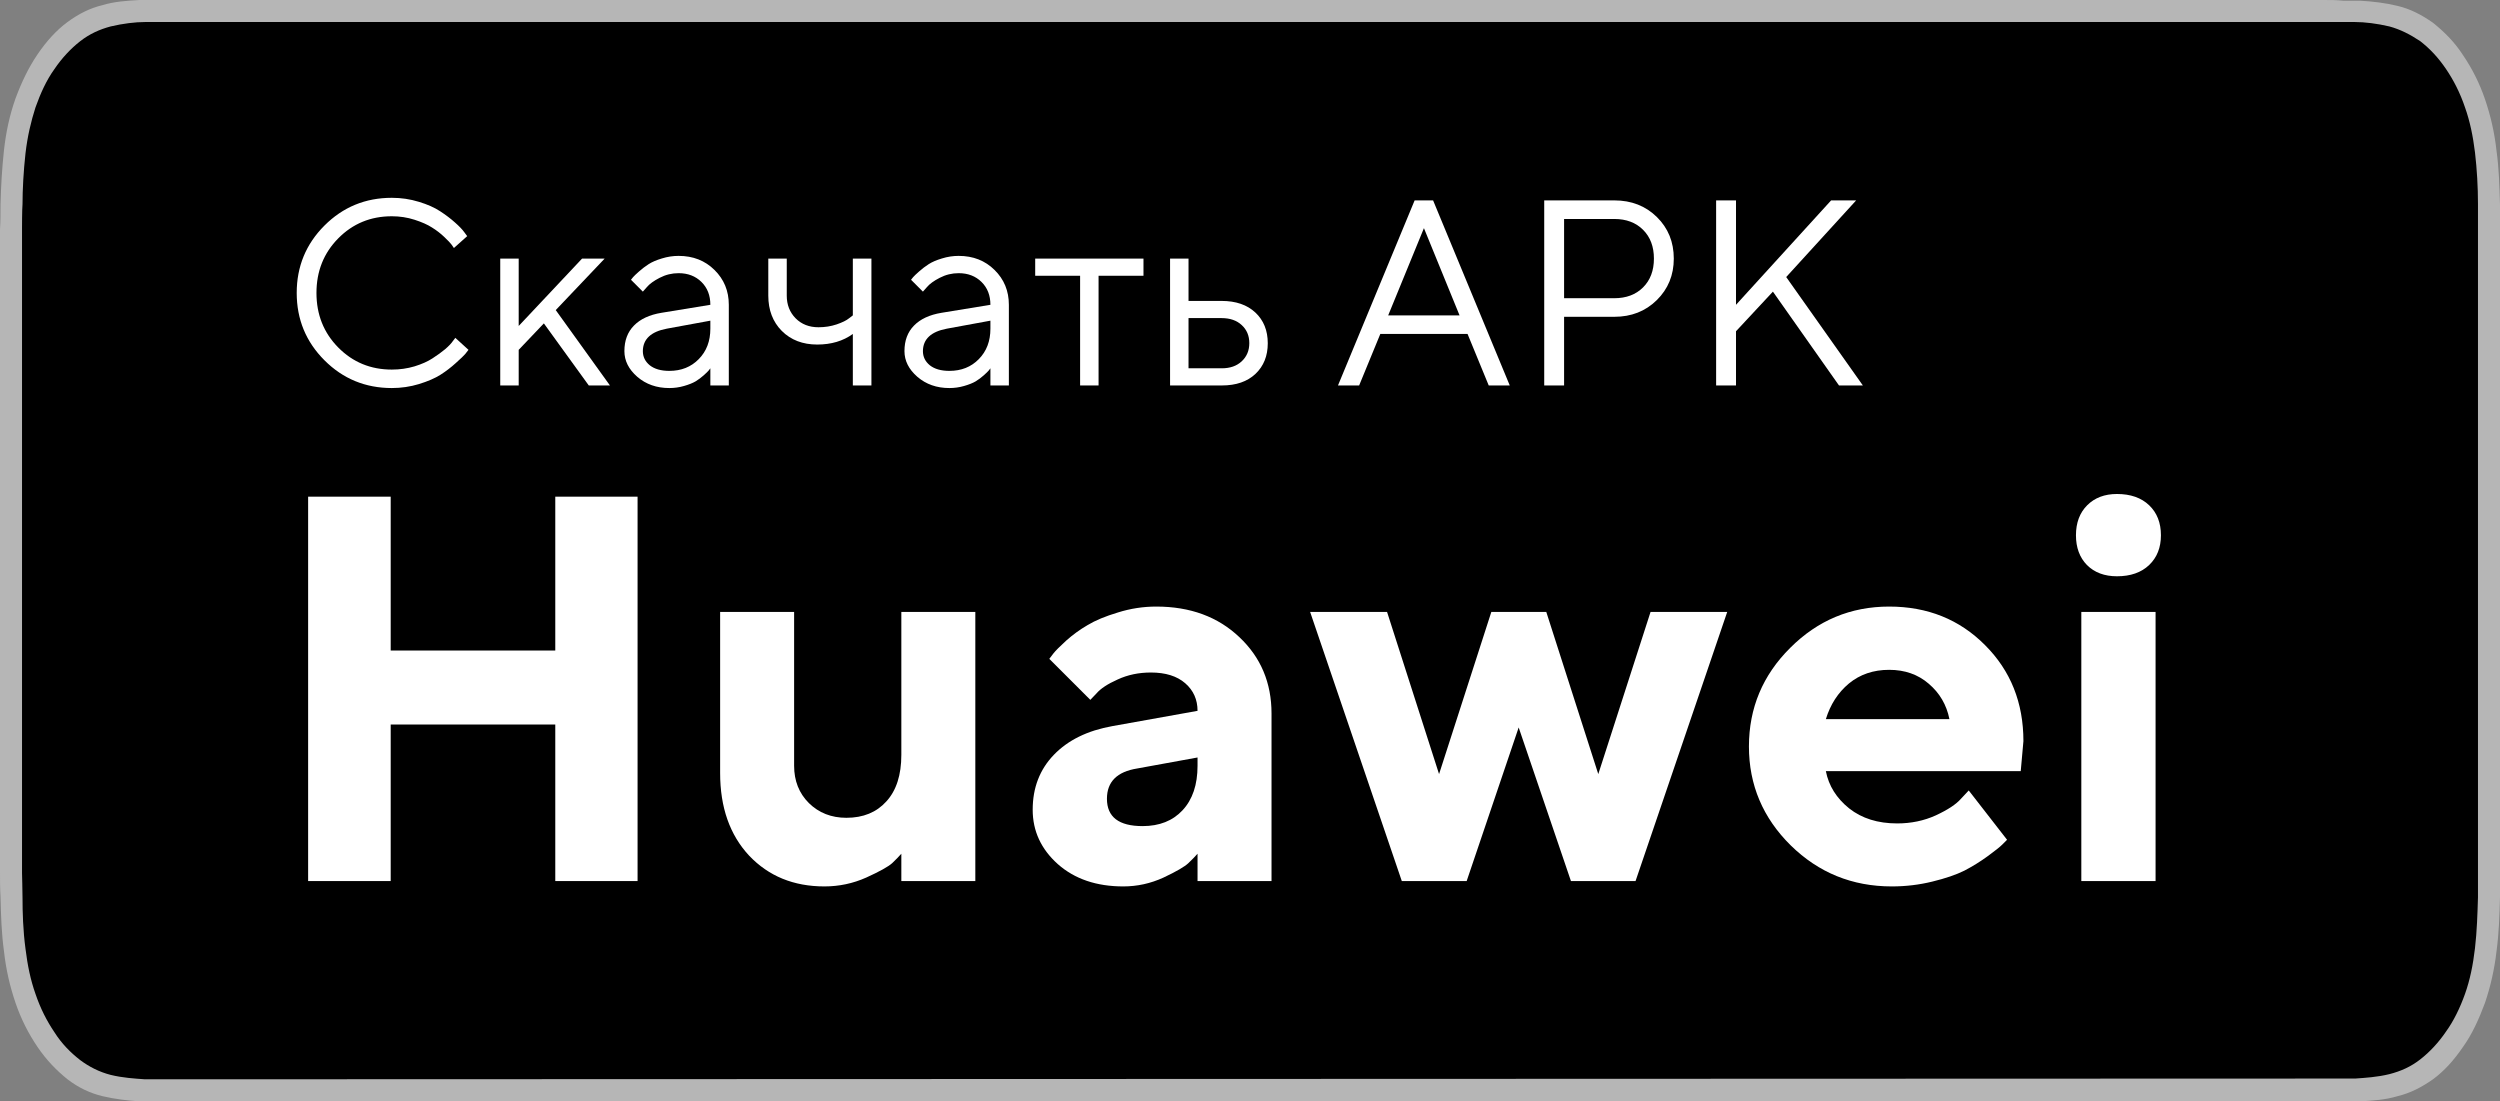 <?xml version="1.0" encoding="UTF-8"?> <svg xmlns="http://www.w3.org/2000/svg" width="454" height="200" viewBox="0 0 454 200" fill="none"><rect x="0" y="0" width="454" height="200" fill="#808080" stroke="none"/> <path d="M421.954 0H32.137C30.866 0 29.686 0 28.415 0C27.416 0 26.327 0 25.328 0C23.059 0.134 20.789 0.267 18.61 0.935C16.341 1.469 14.253 2.537 12.255 4.005C10.258 5.474 8.443 7.477 6.809 9.88C5.175 12.283 3.904 14.953 2.814 17.89C1.725 20.961 1.089 24.032 0.726 27.236C0.363 30.574 0.182 33.778 0.091 37.116C0.091 38.585 0.091 40.187 0 41.656C0 43.391 0 45.26 0 46.996V153.004C0 154.873 0 156.609 0 158.344C0 159.813 -2.21649e-05 161.415 0.091 162.884C0.182 166.222 0.272 169.559 0.726 172.764C1.089 176.101 1.816 179.172 2.814 182.109C3.813 185.047 5.175 187.717 6.809 190.12C8.443 192.523 10.258 194.393 12.255 195.995C14.344 197.597 16.431 198.531 18.61 199.065C20.88 199.599 23.149 199.866 25.328 200C26.327 200 27.416 200 28.415 200C29.686 200 30.866 200 32.137 200H421.954C423.134 200 424.405 200 425.585 200C426.584 200 427.673 200 428.672 200C430.941 199.866 433.211 199.733 435.39 199.065C437.659 198.531 439.747 197.463 441.835 195.995C443.832 194.526 445.648 192.523 447.282 190.12C448.916 187.85 450.187 185.047 451.277 182.109C452.275 179.172 453.001 175.968 453.365 172.764C453.818 169.426 453.909 166.222 454 162.884C454 161.415 454 159.813 454 158.344C454 156.609 454 154.74 454 153.004V47.13C454 45.26 454 43.525 454 41.789C454 40.32 454 38.718 454 37.25C453.909 33.912 453.818 30.574 453.365 27.37C453.001 24.032 452.275 20.961 451.277 18.024C450.278 15.087 448.916 12.417 447.282 10.013C445.739 7.61 443.832 5.741 441.835 4.139C439.747 2.67 437.659 1.602 435.39 1.068C433.211 0.534 430.941 0.267 428.672 0.134C427.673 0.134 426.584 0.134 425.585 0.134C424.405 0 423.225 0 421.954 0Z" fill="#B6B6B6"></path> <path d="M29.3 196C28.306 196 27.312 196 26.318 196C24.421 195.866 22.252 195.732 20.084 195.197C18.005 194.662 16.198 193.725 14.572 192.521C12.855 191.183 11.229 189.578 9.873 187.437C8.518 185.43 7.343 183.155 6.44 180.479C5.536 177.937 4.994 175.261 4.633 172.318C4.181 168.973 4.09 165.628 4.09 163.086C4.09 162.015 4 158.537 4 158.537V41.463C4 41.463 4 37.985 4.09 37.048C4.09 34.506 4.271 31.027 4.633 27.816C4.994 24.739 5.626 22.063 6.44 19.521C7.343 16.978 8.427 14.57 9.873 12.563C11.229 10.556 12.855 8.817 14.572 7.479C16.288 6.141 18.096 5.338 20.084 4.803C22.342 4.268 24.601 4 26.318 4H29.3H424.61H427.682C429.399 4 431.658 4.268 433.916 4.803C435.904 5.338 437.712 6.275 439.519 7.479C441.235 8.817 442.771 10.422 444.217 12.563C445.573 14.57 446.747 16.845 447.651 19.521C448.554 22.063 449.096 24.739 449.458 27.682C449.819 30.76 450 33.971 450 37.048C450 38.386 450 39.992 450 41.463C450 43.337 450 45.076 450 46.815V153.051C450 154.79 450 156.663 450 158.403C450 160.008 450 161.48 450 162.952C449.91 165.895 449.819 169.107 449.458 172.184C449.096 175.261 448.554 177.937 447.651 180.479C446.747 183.022 445.573 185.43 444.217 187.303C442.862 189.31 441.235 191.049 439.519 192.387C437.802 193.725 435.995 194.528 433.916 195.063C431.748 195.599 429.579 195.732 427.682 195.866C426.688 195.866 425.694 195.866 424.7 195.866H421.086L29.3 196Z" fill="black"></path> <path d="M58.922 65.43C55.562 62.07 53.883 57.992 53.883 53.195C53.883 48.398 55.562 44.32 58.922 40.961C62.281 37.602 66.359 35.922 71.156 35.922C72.859 35.922 74.492 36.164 76.055 36.648C77.617 37.117 78.906 37.688 79.922 38.359C80.953 39.031 81.852 39.711 82.617 40.398C83.398 41.086 83.961 41.672 84.305 42.156L84.844 42.883L82.43 45.039C82.336 44.883 82.195 44.68 82.008 44.43C81.82 44.164 81.383 43.703 80.695 43.047C80.008 42.391 79.258 41.812 78.445 41.312C77.648 40.797 76.594 40.328 75.281 39.906C73.969 39.484 72.594 39.273 71.156 39.273C67.312 39.273 64.07 40.609 61.43 43.281C58.789 45.953 57.469 49.258 57.469 53.195C57.469 57.133 58.789 60.438 61.43 63.109C64.07 65.781 67.312 67.117 71.156 67.117C72.594 67.117 73.969 66.922 75.281 66.531C76.594 66.125 77.68 65.641 78.539 65.078C79.414 64.516 80.18 63.961 80.836 63.414C81.492 62.852 81.961 62.359 82.242 61.938L82.688 61.352L85.078 63.531C84.953 63.719 84.758 63.969 84.492 64.281C84.242 64.578 83.672 65.125 82.781 65.922C81.906 66.719 80.977 67.43 79.992 68.055C79.008 68.68 77.711 69.242 76.102 69.742C74.508 70.227 72.859 70.469 71.156 70.469C66.359 70.469 62.281 68.789 58.922 65.43Z" fill="white"></path> <path d="M94.195 63.531V70H90.844V46.961H94.195V59.195L105.703 46.961H109.805L100.922 56.312L110.766 70H106.922L98.766 58.727L94.195 63.531Z" fill="white"></path> <path d="M120.117 56.805L129 55.352C129 53.648 128.461 52.266 127.383 51.203C126.305 50.141 124.922 49.609 123.234 49.609C122.016 49.609 120.867 49.891 119.789 50.453C118.727 51 117.953 51.562 117.469 52.141L116.742 52.961L114.586 50.805C114.68 50.68 114.805 50.523 114.961 50.336C115.133 50.133 115.492 49.789 116.039 49.305C116.602 48.805 117.188 48.359 117.797 47.969C118.406 47.578 119.203 47.234 120.188 46.938C121.188 46.625 122.203 46.469 123.234 46.469C125.859 46.469 128.031 47.32 129.75 49.023C131.484 50.727 132.352 52.836 132.352 55.352V70H129V66.883C128.938 66.977 128.836 67.109 128.695 67.281C128.57 67.438 128.273 67.727 127.805 68.148C127.352 68.555 126.859 68.922 126.328 69.25C125.797 69.562 125.094 69.844 124.219 70.094C123.359 70.344 122.469 70.469 121.547 70.469C119.25 70.469 117.312 69.789 115.734 68.43C114.172 67.07 113.391 65.516 113.391 63.766C113.391 61.844 113.969 60.297 115.125 59.125C116.281 57.938 117.945 57.164 120.117 56.805ZM121.547 67.352C123.719 67.352 125.5 66.641 126.891 65.219C128.297 63.797 129 61.953 129 59.688V58.234L121.078 59.688C118.203 60.234 116.758 61.594 116.742 63.766C116.742 64.797 117.164 65.656 118.008 66.344C118.867 67.016 120.047 67.352 121.547 67.352Z" fill="white"></path> <path d="M154.875 70V60.648C153.109 61.93 150.953 62.57 148.406 62.57C145.781 62.57 143.641 61.75 141.984 60.109C140.344 58.453 139.523 56.312 139.523 53.688V46.961H142.875V53.688C142.875 55.344 143.414 56.719 144.492 57.812C145.57 58.891 146.953 59.43 148.641 59.43C149.797 59.43 150.891 59.258 151.922 58.914C152.969 58.555 153.719 58.188 154.172 57.812L154.875 57.273V46.961H158.25V70H154.875Z" fill="white"></path> <path d="M170.977 56.805L179.859 55.352C179.859 53.648 179.32 52.266 178.242 51.203C177.164 50.141 175.781 49.609 174.094 49.609C172.875 49.609 171.727 49.891 170.648 50.453C169.586 51 168.812 51.562 168.328 52.141L167.602 52.961L165.445 50.805C165.539 50.68 165.664 50.523 165.82 50.336C165.992 50.133 166.352 49.789 166.898 49.305C167.461 48.805 168.047 48.359 168.656 47.969C169.266 47.578 170.062 47.234 171.047 46.938C172.047 46.625 173.062 46.469 174.094 46.469C176.719 46.469 178.891 47.32 180.609 49.023C182.344 50.727 183.211 52.836 183.211 55.352V70H179.859V66.883C179.797 66.977 179.695 67.109 179.555 67.281C179.43 67.438 179.133 67.727 178.664 68.148C178.211 68.555 177.719 68.922 177.188 69.25C176.656 69.562 175.953 69.844 175.078 70.094C174.219 70.344 173.328 70.469 172.406 70.469C170.109 70.469 168.172 69.789 166.594 68.43C165.031 67.07 164.25 65.516 164.25 63.766C164.25 61.844 164.828 60.297 165.984 59.125C167.141 57.938 168.805 57.164 170.977 56.805ZM172.406 67.352C174.578 67.352 176.359 66.641 177.75 65.219C179.156 63.797 179.859 61.953 179.859 59.688V58.234L171.938 59.688C169.062 60.234 167.617 61.594 167.602 63.766C167.602 64.797 168.023 65.656 168.867 66.344C169.727 67.016 170.906 67.352 172.406 67.352Z" fill="white"></path> <path d="M187.992 50.078V46.961H207.656V50.078H199.5V70H196.148V50.078H187.992Z" fill="white"></path> <path d="M215.836 66.883H221.883C223.383 66.883 224.586 66.461 225.492 65.617C226.414 64.758 226.875 63.656 226.875 62.312C226.875 60.969 226.414 59.875 225.492 59.031C224.586 58.188 223.367 57.766 221.836 57.766H215.836V66.883ZM227.977 56.758C229.477 58.164 230.227 60.023 230.227 62.336C230.227 64.633 229.484 66.484 228 67.891C226.516 69.297 224.477 70 221.883 70H212.484V46.961H215.836V54.648H221.836C224.43 54.648 226.477 55.352 227.977 56.758Z" fill="white"></path> <path d="M265.055 57.273L258.586 41.43L252.094 57.273H265.055ZM266.508 60.648H250.664L246.82 70H242.977L256.898 36.391H260.25L274.172 70H270.352L266.508 60.648Z" fill="white"></path> <path d="M280.43 36.391H293.156C296.266 36.391 298.844 37.398 300.891 39.414C302.938 41.43 303.961 43.945 303.961 46.961C303.961 49.961 302.93 52.477 300.867 54.508C298.82 56.523 296.25 57.531 293.156 57.531H284.039V70H280.43V36.391ZM293.156 39.766H284.039V54.156H293.156C295.328 54.156 297.07 53.5 298.383 52.188C299.695 50.875 300.352 49.133 300.352 46.961C300.352 44.789 299.695 43.047 298.383 41.734C297.07 40.422 295.328 39.766 293.156 39.766Z" fill="white"></path> <path d="M315.258 55.352L332.531 36.391H337.078L324.375 50.312L338.297 70H333.961L321.961 52.961L315.258 60.156V70H311.648V36.391H315.258V55.352Z" fill="white"></path> <path d="M115.783 90.195V160H100.839V131.572H70.95V160H55.957V90.195H70.95V118.136H100.839V90.195H115.783Z" fill="white"></path> <path d="M163.683 160V155.035C163.294 155.489 162.742 156.057 162.028 156.739C161.314 157.388 159.74 158.264 157.306 159.367C154.905 160.438 152.374 160.974 149.713 160.974C144.131 160.974 139.571 159.108 136.034 155.376C132.529 151.611 130.776 146.614 130.776 140.383V111.127H144.212V139.068C144.212 141.794 145.104 144.05 146.889 145.835C148.706 147.62 150.978 148.512 153.704 148.512C156.755 148.512 159.172 147.522 160.957 145.543C162.775 143.563 163.683 140.74 163.683 137.073V111.127H177.119V160H163.683Z" fill="white"></path> <path d="M217.473 160V155.035C217.084 155.489 216.532 156.057 215.818 156.739C215.137 157.388 213.628 158.264 211.291 159.367C208.955 160.438 206.521 160.974 203.989 160.974C199.122 160.974 195.162 159.627 192.112 156.934C189.061 154.208 187.536 150.914 187.536 147.052C187.536 143.06 188.818 139.734 191.382 137.073C193.945 134.411 197.483 132.675 201.994 131.864L217.473 129.089C217.473 127.045 216.727 125.373 215.234 124.075C213.741 122.777 211.664 122.128 209.003 122.128C206.797 122.128 204.785 122.55 202.967 123.394C201.15 124.205 199.868 125.049 199.122 125.925L198.002 127.093L190.554 119.646C190.749 119.386 191.008 119.045 191.333 118.623C191.69 118.169 192.453 117.406 193.621 116.335C194.822 115.264 196.12 114.323 197.515 113.512C198.911 112.668 200.744 111.906 203.016 111.224C205.288 110.51 207.608 110.153 209.977 110.153C216.143 110.153 221.173 112.003 225.067 115.703C228.962 119.37 230.909 123.994 230.909 129.576V160H217.473ZM207.494 150.021C210.545 150.021 212.963 149.064 214.747 147.149C216.565 145.202 217.473 142.508 217.473 139.068V137.559L206.521 139.555C202.854 140.139 201.02 141.973 201.02 145.056C201.02 148.366 203.178 150.021 207.494 150.021Z" fill="white"></path> <path d="M270.826 111.127H280.805L290.248 140.577L299.741 111.127H313.663L297.015 160H285.283L275.791 132.107L266.347 160H254.567L237.919 111.127H251.889L261.333 140.577L270.826 111.127Z" fill="white"></path> <path d="M366.966 140.042H331.577C332.096 142.703 333.508 144.959 335.812 146.808C338.116 148.626 341.02 149.534 344.525 149.534C347.057 149.534 349.393 149.048 351.535 148.074C353.709 147.068 355.235 146.062 356.111 145.056L357.523 143.547L364.484 152.504L363.607 153.38C363.186 153.802 362.309 154.5 360.979 155.473C359.648 156.447 358.237 157.323 356.744 158.102C355.251 158.848 353.304 159.514 350.902 160.098C348.533 160.682 346.083 160.974 343.552 160.974C336.38 160.974 330.262 158.491 325.2 153.526C320.137 148.528 317.606 142.541 317.606 135.563C317.606 128.586 320.105 122.615 325.102 117.65C330.1 112.652 336.088 110.153 343.065 110.153C350.042 110.153 355.851 112.49 360.492 117.163C365.133 121.804 367.453 127.613 367.453 134.59L366.966 140.042ZM350.269 124.173C348.322 122.485 345.921 121.641 343.065 121.641C340.209 121.641 337.775 122.469 335.763 124.124C333.784 125.779 332.388 127.937 331.577 130.598H354.018C353.498 128.002 352.249 125.86 350.269 124.173Z" fill="white"></path> <path d="M391.452 111.127V160H377.968V111.127H391.452ZM390.283 91.752C391.711 93.115 392.425 94.933 392.425 97.205C392.425 99.444 391.711 101.245 390.283 102.608C388.856 103.971 386.908 104.652 384.442 104.652C382.17 104.652 380.353 103.971 378.99 102.608C377.659 101.245 376.994 99.444 376.994 97.205C376.994 94.933 377.676 93.115 379.039 91.752C380.402 90.389 382.203 89.708 384.442 89.708C386.908 89.708 388.856 90.389 390.283 91.752Z" fill="white"></path> </svg> 